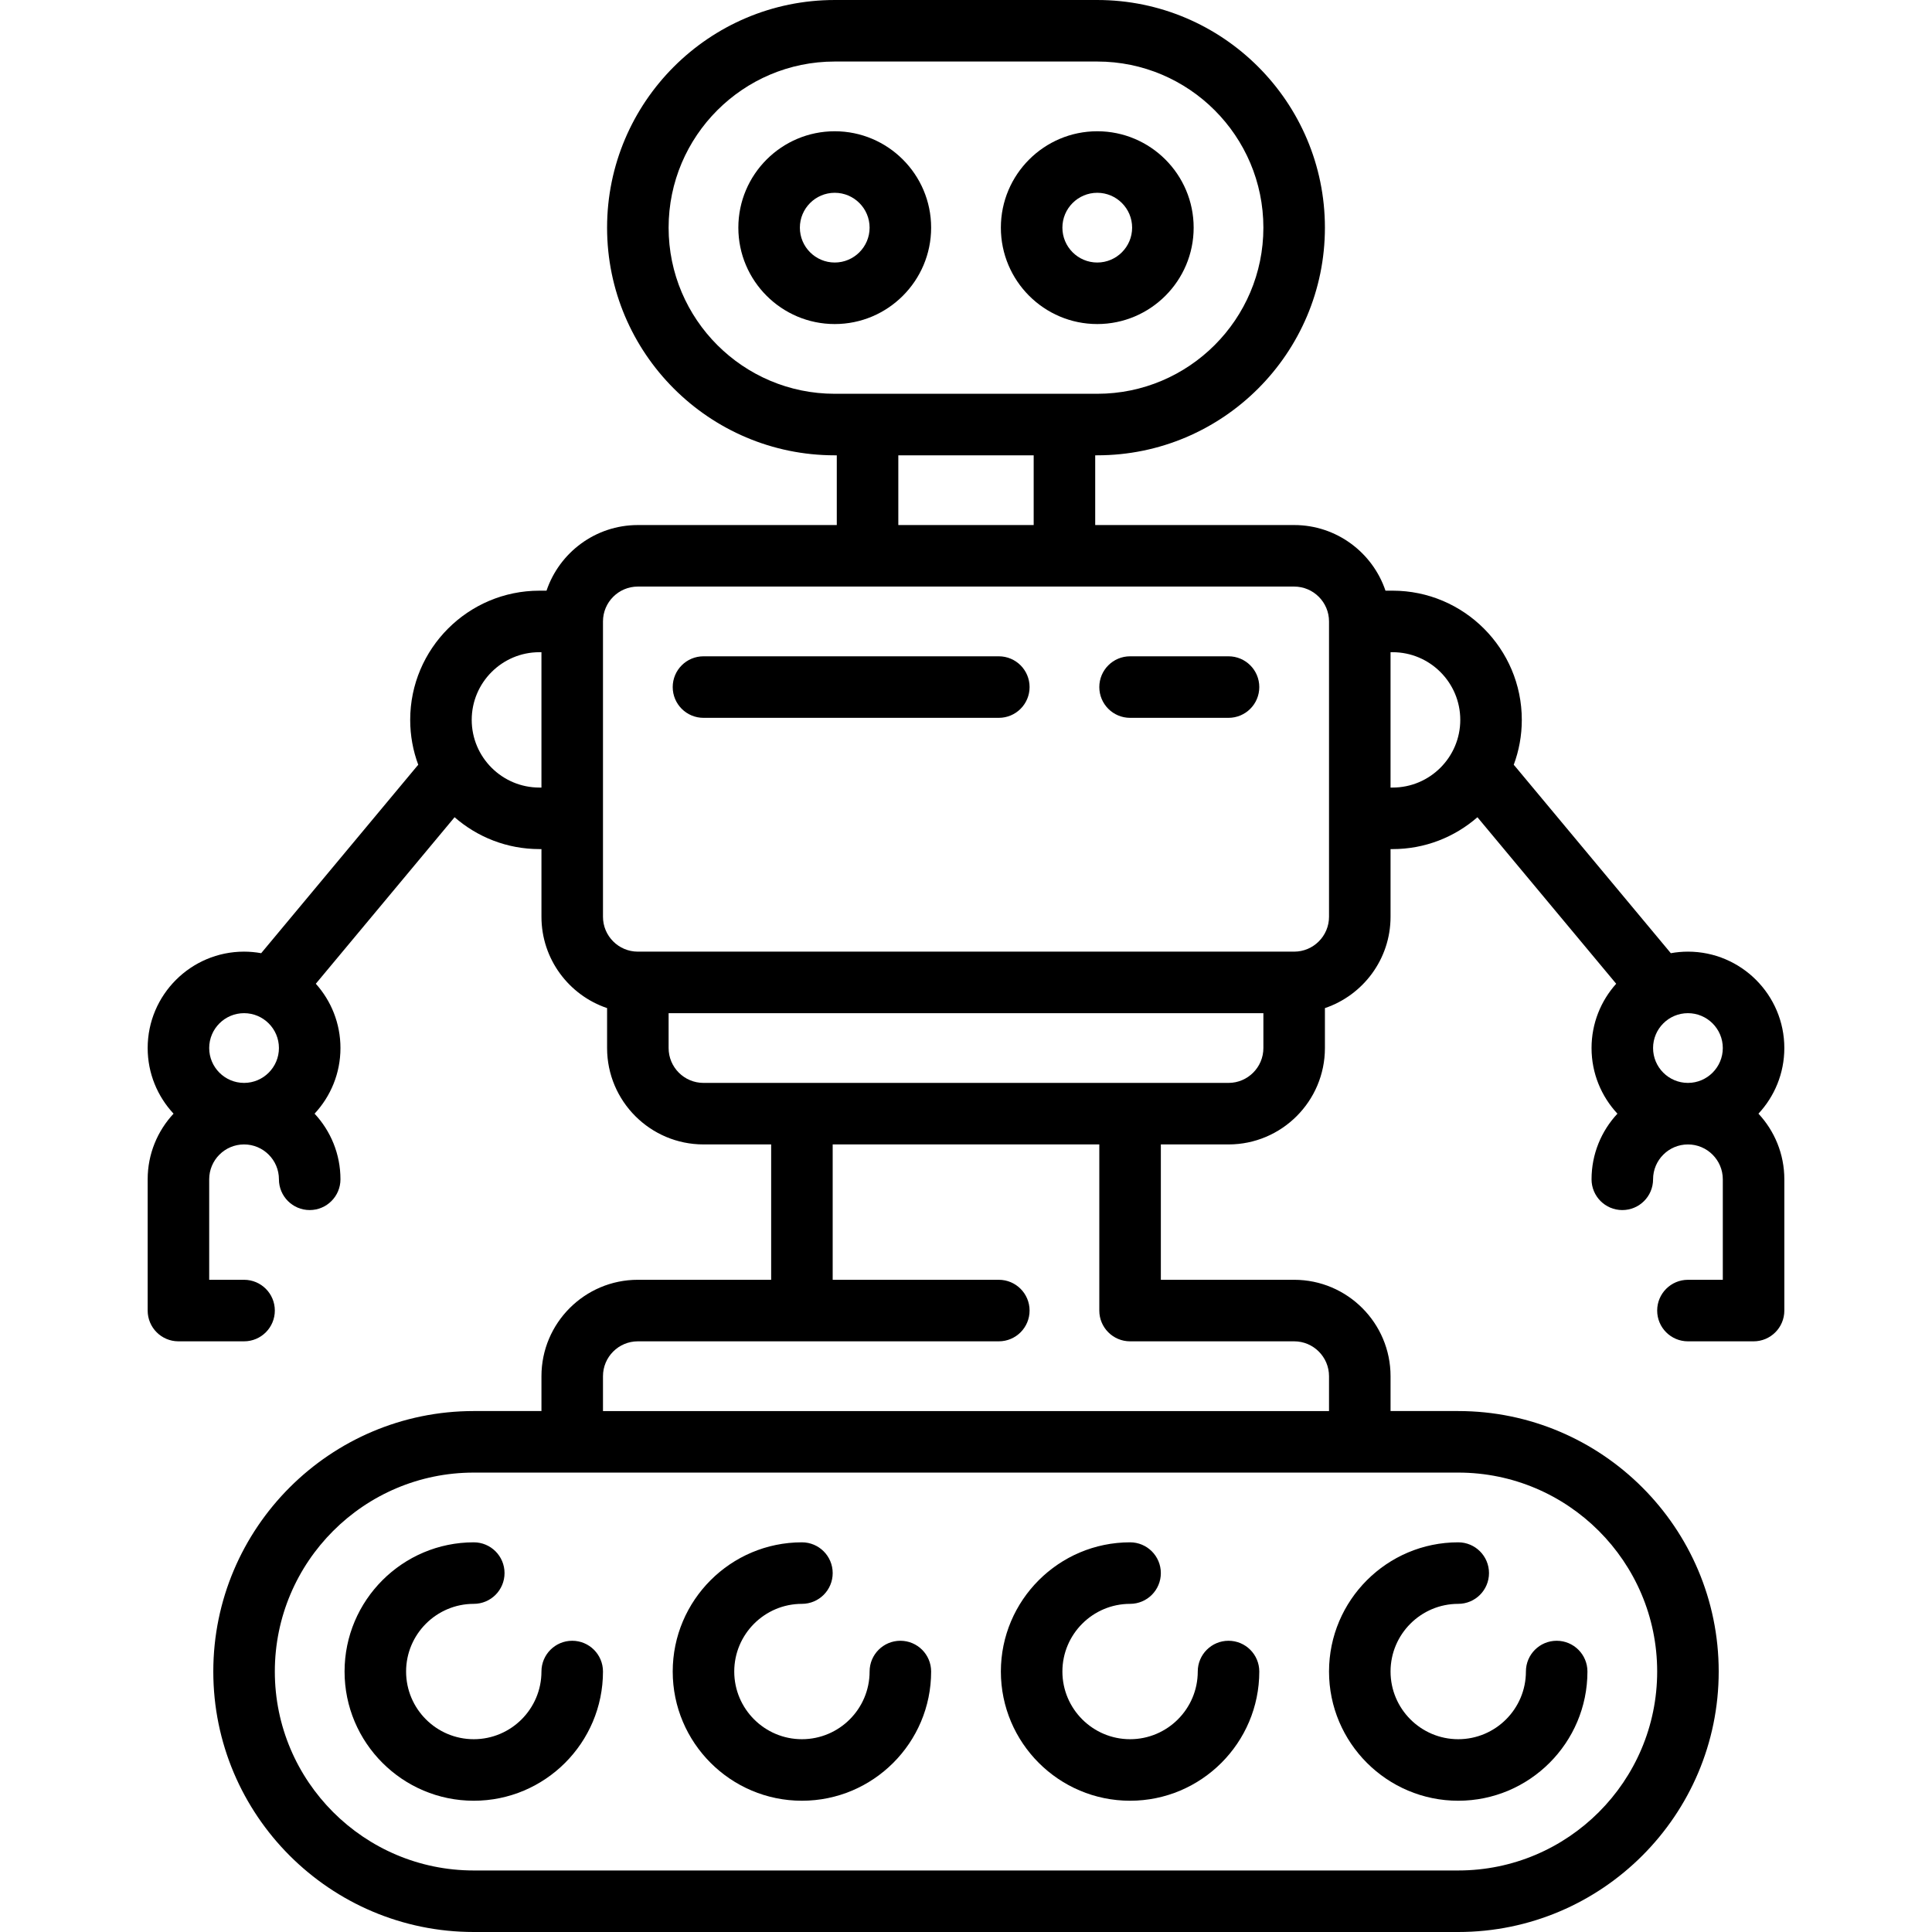 <?xml version="1.0" encoding="iso-8859-1"?>
<!-- Generator: Adobe Illustrator 19.0.0, SVG Export Plug-In . SVG Version: 6.00 Build 0)  -->
<svg version="1.1" id="Layer_1" xmlns="http://www.w3.org/2000/svg" xmlns:xlink="http://www.w3.org/1999/xlink" x="0px" y="0px"
	 viewBox="0 0 512 512" style="enable-background:new 0 0 512 512;" xml:space="preserve">
<g>
	<g>
		<path d="M151.643,434.82c-4.504,0-8.153,3.65-8.153,8.153c0,9.89-8.046,17.936-17.936,17.936s-17.936-8.046-17.936-17.936
			s8.046-17.936,17.936-17.936c4.504,0,8.153-3.65,8.153-8.153s-3.649-8.153-8.153-8.153c-18.881,0-34.242,15.361-34.242,34.242
			s15.361,34.242,34.242,34.242c18.881,0,34.242-15.361,34.242-34.242C159.796,438.47,156.147,434.82,151.643,434.82z"/>
	</g>
</g>
<g>
	<g>
		<path d="M325.571,434.82c-4.504,0-8.153,3.65-8.153,8.153c0,9.89-8.046,17.936-17.936,17.936c-9.89,0-17.936-8.046-17.936-17.936
			s8.046-17.936,17.936-17.936c4.504,0,8.153-3.65,8.153-8.153s-3.649-8.153-8.153-8.153c-18.881,0-34.242,15.361-34.242,34.242
			s15.361,34.242,34.242,34.242c18.881,0,34.242-15.361,34.242-34.242C333.724,438.47,330.075,434.82,325.571,434.82z"/>
	</g>
</g>
<g>
	<g>
		<path d="M238.607,434.82c-4.504,0-8.153,3.65-8.153,8.153c0,9.89-8.046,17.936-17.936,17.936c-9.89,0-17.936-8.046-17.936-17.936
			s8.046-17.936,17.936-17.936c4.504,0,8.153-3.65,8.153-8.153s-3.649-8.153-8.153-8.153c-18.881,0-34.242,15.361-34.242,34.242
			s15.361,34.242,34.242,34.242c18.881,0,34.242-15.361,34.242-34.242C246.76,438.47,243.111,434.82,238.607,434.82z"/>
	</g>
</g>
<g>
	<g>
		<path d="M412.535,434.82c-4.504,0-8.153,3.65-8.153,8.153c0,9.89-8.046,17.936-17.936,17.936s-17.936-8.046-17.936-17.936
			s8.046-17.936,17.936-17.936c4.504,0,8.153-3.65,8.153-8.153s-3.649-8.153-8.153-8.153c-18.881,0-34.242,15.361-34.242,34.242
			s15.361,34.242,34.242,34.242c18.881,0,34.242-15.361,34.242-34.242C420.688,438.47,417.039,434.82,412.535,434.82z"/>
	</g>
</g>
<g>
	<g>
		<path d="M221.214,34.786c-14.086,0-25.546,11.46-25.546,25.546c0,14.086,11.46,25.546,25.546,25.546
			c14.086,0,25.546-11.46,25.546-25.546C246.76,46.245,235.3,34.786,221.214,34.786z M221.214,69.571c-5.095,0-9.24-4.145-9.24-9.24
			c0-5.095,4.145-9.24,9.24-9.24c5.095,0,9.24,4.145,9.24,9.24C230.454,65.426,226.309,69.571,221.214,69.571z"/>
	</g>
</g>
<g>
	<g>
		<path d="M290.786,34.786c-14.086,0-25.546,11.46-25.546,25.546c0,14.086,11.46,25.546,25.546,25.546s25.546-11.46,25.546-25.546
			C316.331,46.245,304.872,34.786,290.786,34.786z M290.786,69.571c-5.095,0-9.24-4.145-9.24-9.24c0-5.095,4.145-9.24,9.24-9.24
			s9.24,4.145,9.24,9.24C300.026,65.426,295.881,69.571,290.786,69.571z"/>
	</g>
</g>
<g>
	<g>
		<path d="M472.866,277.741c0-14.086-11.46-25.546-25.546-25.546c-1.548,0-3.062,0.146-4.535,0.411l-41.38-49.656
			c-0.079-0.095-0.166-0.178-0.248-0.27c1.38-3.71,2.138-7.72,2.138-11.904c0-18.881-15.361-34.242-34.242-34.242h-1.885
			c-3.411-10.099-12.969-17.393-24.204-17.393h-52.723v-18.48h0.544c33.267,0,60.331-27.064,60.331-60.331
			c0-33.267-27.064-60.33-60.331-60.33h-69.571c-33.267,0-60.331,27.064-60.331,60.331c0,33.267,27.064,60.331,60.331,60.331h0.544
			v18.48h-52.722c-11.236,0-20.793,7.294-24.204,17.393h-1.885c-18.881,0-34.242,15.361-34.242,34.242
			c0,4.185,0.758,8.195,2.138,11.904c-0.083,0.09-0.17,0.174-0.248,0.268l-41.38,49.656c-1.474-0.265-2.988-0.411-4.536-0.411
			c-14.086,0-25.546,11.46-25.546,25.546c0,6.715,2.608,12.828,6.859,17.393c-4.251,4.565-6.859,10.678-6.859,17.393v34.786
			c0,4.503,3.649,8.153,8.153,8.153h17.393c4.504,0,8.153-3.65,8.153-8.153s-3.649-8.153-8.153-8.153h-9.24v-26.633
			c0-5.095,4.145-9.24,9.24-9.24c5.095,0,9.24,4.145,9.24,9.24c0,4.503,3.649,8.153,8.153,8.153c4.504,0,8.153-3.65,8.153-8.153
			c0-6.715-2.608-12.828-6.859-17.393c4.251-4.565,6.859-10.678,6.859-17.393c0-6.542-2.474-12.514-6.532-17.038l36.774-44.129
			c6.02,5.253,13.882,8.445,22.48,8.445h0.544v17.936c0,11.236,7.294,20.793,17.393,24.204v10.581
			c0,14.086,11.46,25.546,25.546,25.546h17.936v35.873h-35.329c-14.086,0-25.546,11.46-25.546,25.546v9.24h-17.936
			c-38.062,0-69.028,30.966-69.028,69.028S87.492,512,125.554,512h260.892c38.062,0,69.028-30.966,69.028-69.028
			s-30.966-69.028-69.028-69.028H368.51v-9.24c0-14.086-11.46-25.546-25.546-25.546h-35.329v-35.873h17.936
			c14.086,0,25.546-11.46,25.546-25.546V267.16c10.099-3.411,17.393-12.969,17.393-24.204v-17.936h0.544
			c8.599,0,16.46-3.193,22.48-8.445l36.774,44.129c-4.058,4.524-6.532,10.497-6.532,17.038c0,6.715,2.608,12.828,6.859,17.393
			c-4.251,4.565-6.859,10.678-6.859,17.393c0,4.503,3.649,8.153,8.153,8.153c4.504,0,8.153-3.65,8.153-8.153
			c0-5.095,4.145-9.24,9.24-9.24s9.24,4.145,9.24,9.24v26.633h-9.24c-4.504,0-8.153,3.65-8.153,8.153s3.649,8.153,8.153,8.153
			h17.393c4.504,0,8.153-3.65,8.153-8.153v-34.786c0-6.715-2.608-12.828-6.859-17.393
			C470.258,290.569,472.866,284.456,472.866,277.741z M64.679,286.981c-5.095,0-9.24-4.145-9.24-9.24c0-5.095,4.145-9.24,9.24-9.24
			c5.095,0,9.24,4.145,9.24,9.24C73.919,282.836,69.774,286.981,64.679,286.981z M143.49,208.713h-0.544
			c-9.89,0-17.936-8.046-17.936-17.936c0-9.89,8.046-17.936,17.936-17.936h0.544V208.713z M221.214,104.357
			c-24.276,0-44.026-19.75-44.026-44.025c0-24.276,19.75-44.026,44.026-44.026h69.571c24.276,0,44.025,19.75,44.025,44.026
			c0,24.276-19.749,44.025-44.025,44.025H221.214z M273.936,120.662v18.48h-35.873v-18.48H273.936z M386.446,390.251
			c29.071,0,52.722,23.651,52.722,52.722c0,29.071-23.651,52.722-52.722,52.722H125.554c-29.071,0-52.722-23.651-52.722-52.722
			c0-29.071,23.651-52.722,52.722-52.722H386.446z M342.964,355.465c5.095,0,9.24,4.145,9.24,9.24v9.24H159.796v-9.24
			c0-5.095,4.145-9.24,9.24-9.24h95.661c4.504,0,8.153-3.65,8.153-8.153s-3.649-8.153-8.153-8.153h-44.027v-35.873h70.658v44.026
			c0,4.503,3.649,8.153,8.153,8.153H342.964z M334.811,277.741c0,5.095-4.145,9.24-9.24,9.24H186.429c-5.095,0-9.24-4.145-9.24-9.24
			v-9.24h157.622V277.741z M352.204,242.955c0,5.095-4.145,9.24-9.24,9.24H169.036c-5.095,0-9.24-4.145-9.24-9.24v-78.268
			c0-5.095,4.145-9.24,9.24-9.24h173.928c5.095,0,9.24,4.145,9.24,9.24V242.955z M369.053,208.713h-0.544v-35.873h0.544
			c9.89,0,17.936,8.046,17.936,17.936C386.989,200.667,378.943,208.713,369.053,208.713z M447.321,286.981
			c-5.095,0-9.24-4.145-9.24-9.24c0-5.095,4.145-9.24,9.24-9.24s9.24,4.145,9.24,9.24
			C456.561,282.836,452.416,286.981,447.321,286.981z"/>
	</g>
</g>
<g>
	<g>
		<path d="M264.698,173.928h-78.269c-4.504,0-8.153,3.65-8.153,8.153s3.649,8.153,8.153,8.153h78.269
			c4.504,0,8.153-3.65,8.153-8.153S269.201,173.928,264.698,173.928z"/>
	</g>
</g>
<g>
	<g>
		<path d="M325.571,173.928h-26.09c-4.504,0-8.153,3.65-8.153,8.153s3.649,8.153,8.153,8.153h26.09c4.504,0,8.153-3.65,8.153-8.153
			S330.075,173.928,325.571,173.928z"/>
	</g>
</g>
<g>
</g>
<g>
</g>
<g>
</g>
<g>
</g>
<g>
</g>
<g>
</g>
<g>
</g>
<g>
</g>
<g>
</g>
<g>
</g>
<g>
</g>
<g>
</g>
<g>
</g>
<g>
</g>
<g>
</g>
</svg>
